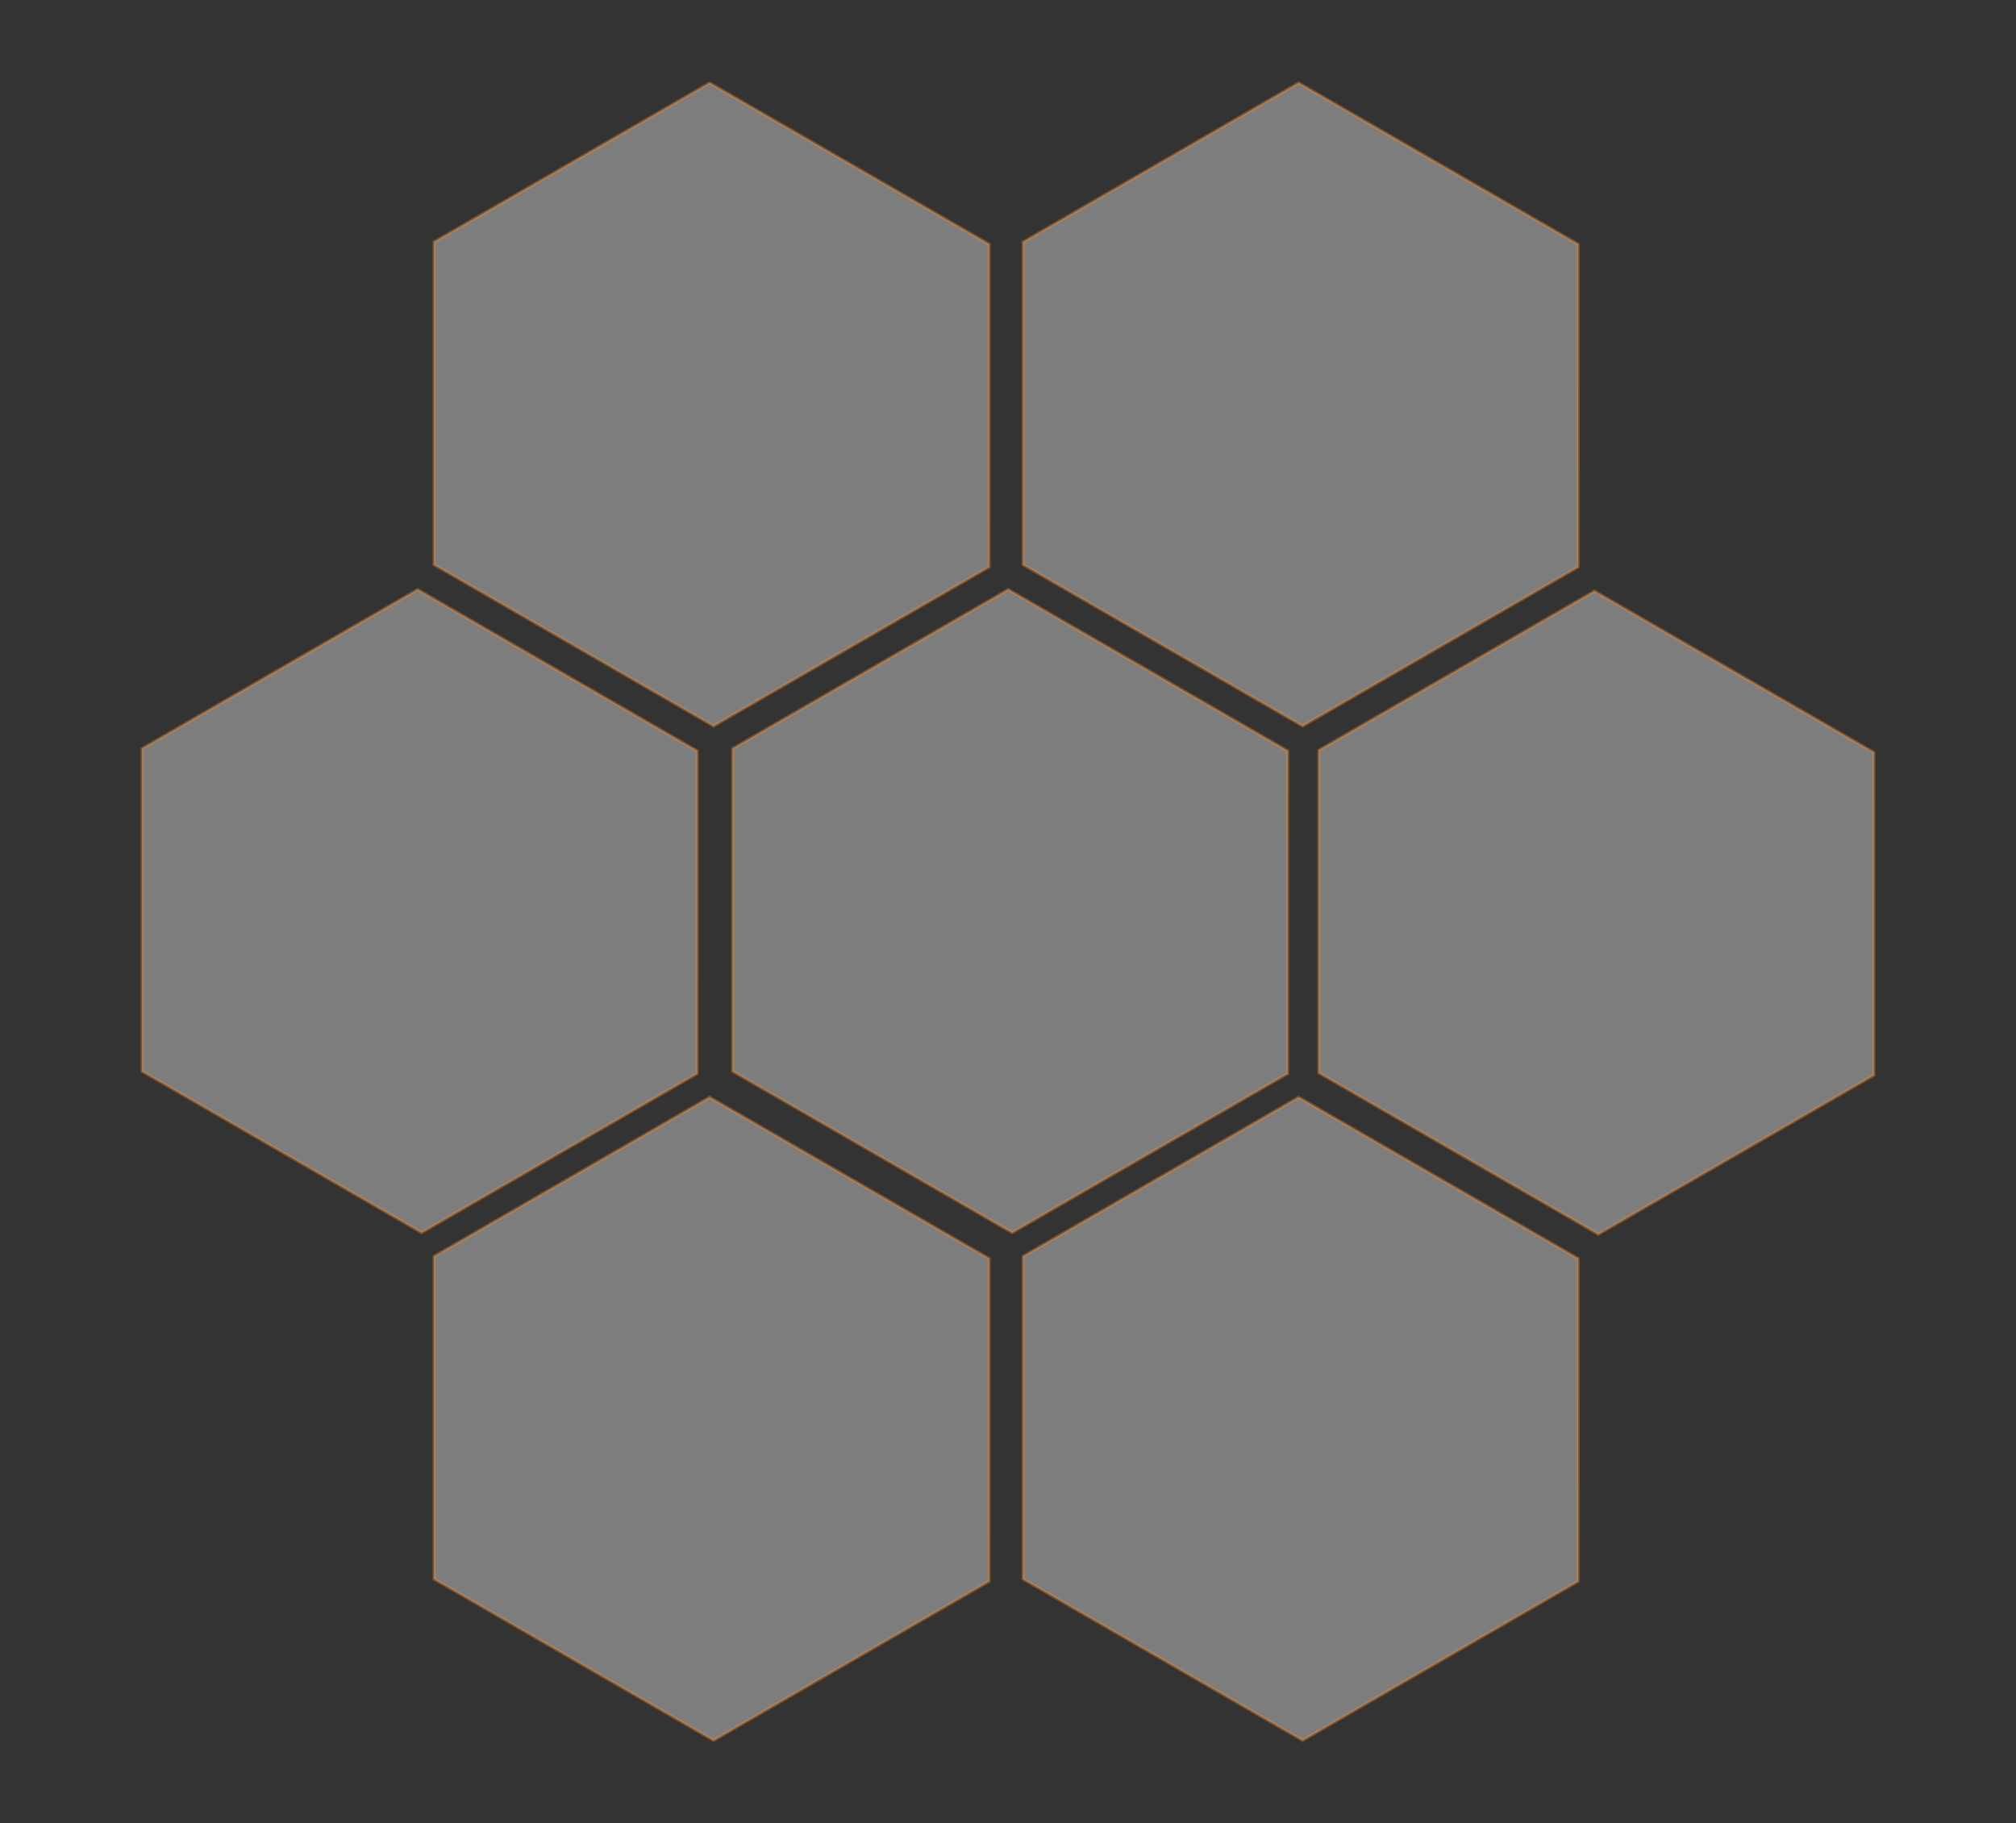 <svg xmlns="http://www.w3.org/2000/svg" width="676.965" height="612.338" viewBox="0 0 676.965 612.338">
  <rect x="0" y="0" width="676.965" height="612.338" fill="#333333" stroke="none"/>
  <g id="hexagons-orange-line-1" transform="translate(-1391.25 -1256.691)">
    <path id="hexagon2" d="M161.072,0H54.2l-.145.252L.145,93.619,0,93.871l.145.252L54.057,187.49l.145.251h106.87l.145-.251,53.915-93.368.145-.252-.145-.252L161.217.252Z" transform="translate(1392 1535.198) rotate(-30)" fill="#fff" stroke="#f68922" stroke-width="1" opacity="0.37"/>
    <path id="hexagon2-2" data-name="hexagon2" d="M161.072,0H54.2l-.145.252L.145,93.619,0,93.871l.145.252L54.057,187.49l.145.251h106.87l.145-.251,53.915-93.368.145-.252-.145-.252L161.217.252Z" transform="translate(1590.302 1535.198) rotate(-30)" fill="#fff" stroke="#f68922" stroke-width="1" opacity="0.37"/>
    <path id="hexagon2-3" data-name="hexagon2" d="M161.072,0H54.2l-.145.252L.145,93.619,0,93.871l.145.252L54.057,187.49l.145.251h106.87l.145-.251,53.915-93.368.145-.252-.145-.252L161.217.252Z" transform="translate(1687.846 1705.718) rotate(-30)" fill="#fff" stroke="#f68922" stroke-width="1" opacity="0.37"/>
    <path id="hexagon2-4" data-name="hexagon2" d="M161.072,0H54.2l-.145.252L.145,93.619,0,93.871l.145.252L54.057,187.49l.145.251h106.87l.145-.251,53.915-93.368.145-.252-.145-.252L161.217.252Z" transform="translate(1687.846 1365.052) rotate(-30)" fill="#fff" stroke="#f68922" stroke-width="1" opacity="0.37"/>
    <path id="hexagon2-5" data-name="hexagon2" d="M161.072,0H54.2l-.145.252L.145,93.619,0,93.871l.145.252L54.057,187.49l.145.251h106.87l.145-.251,53.915-93.368.145-.252-.145-.252L161.217.252Z" transform="translate(1490.048 1705.718) rotate(-30)" fill="#fff" stroke="#f68922" stroke-width="1" opacity="0.37"/>
    <path id="hexagon2-6" data-name="hexagon2" d="M161.072,0H54.2l-.145.252L.145,93.619,0,93.871l.145.252L54.057,187.49l.145.251h106.87l.145-.251,53.915-93.368.145-.252-.145-.252L161.217.252Z" transform="translate(1490.048 1365.052) rotate(-30)" fill="#fff" stroke="#f68922" stroke-width="1" opacity="0.37"/>
    <path id="hexagon2-7" data-name="hexagon2" d="M161.072,0H54.2l-.145.252L.145,93.619,0,93.871l.145.252L54.057,187.49l.145.251h106.87l.145-.251,53.915-93.368.145-.252-.145-.252L161.217.252Z" transform="translate(1787.158 1535.729) rotate(-30)" fill="#fff" stroke="#f68922" stroke-width="1" opacity="0.37"/>
  </g>
</svg>

